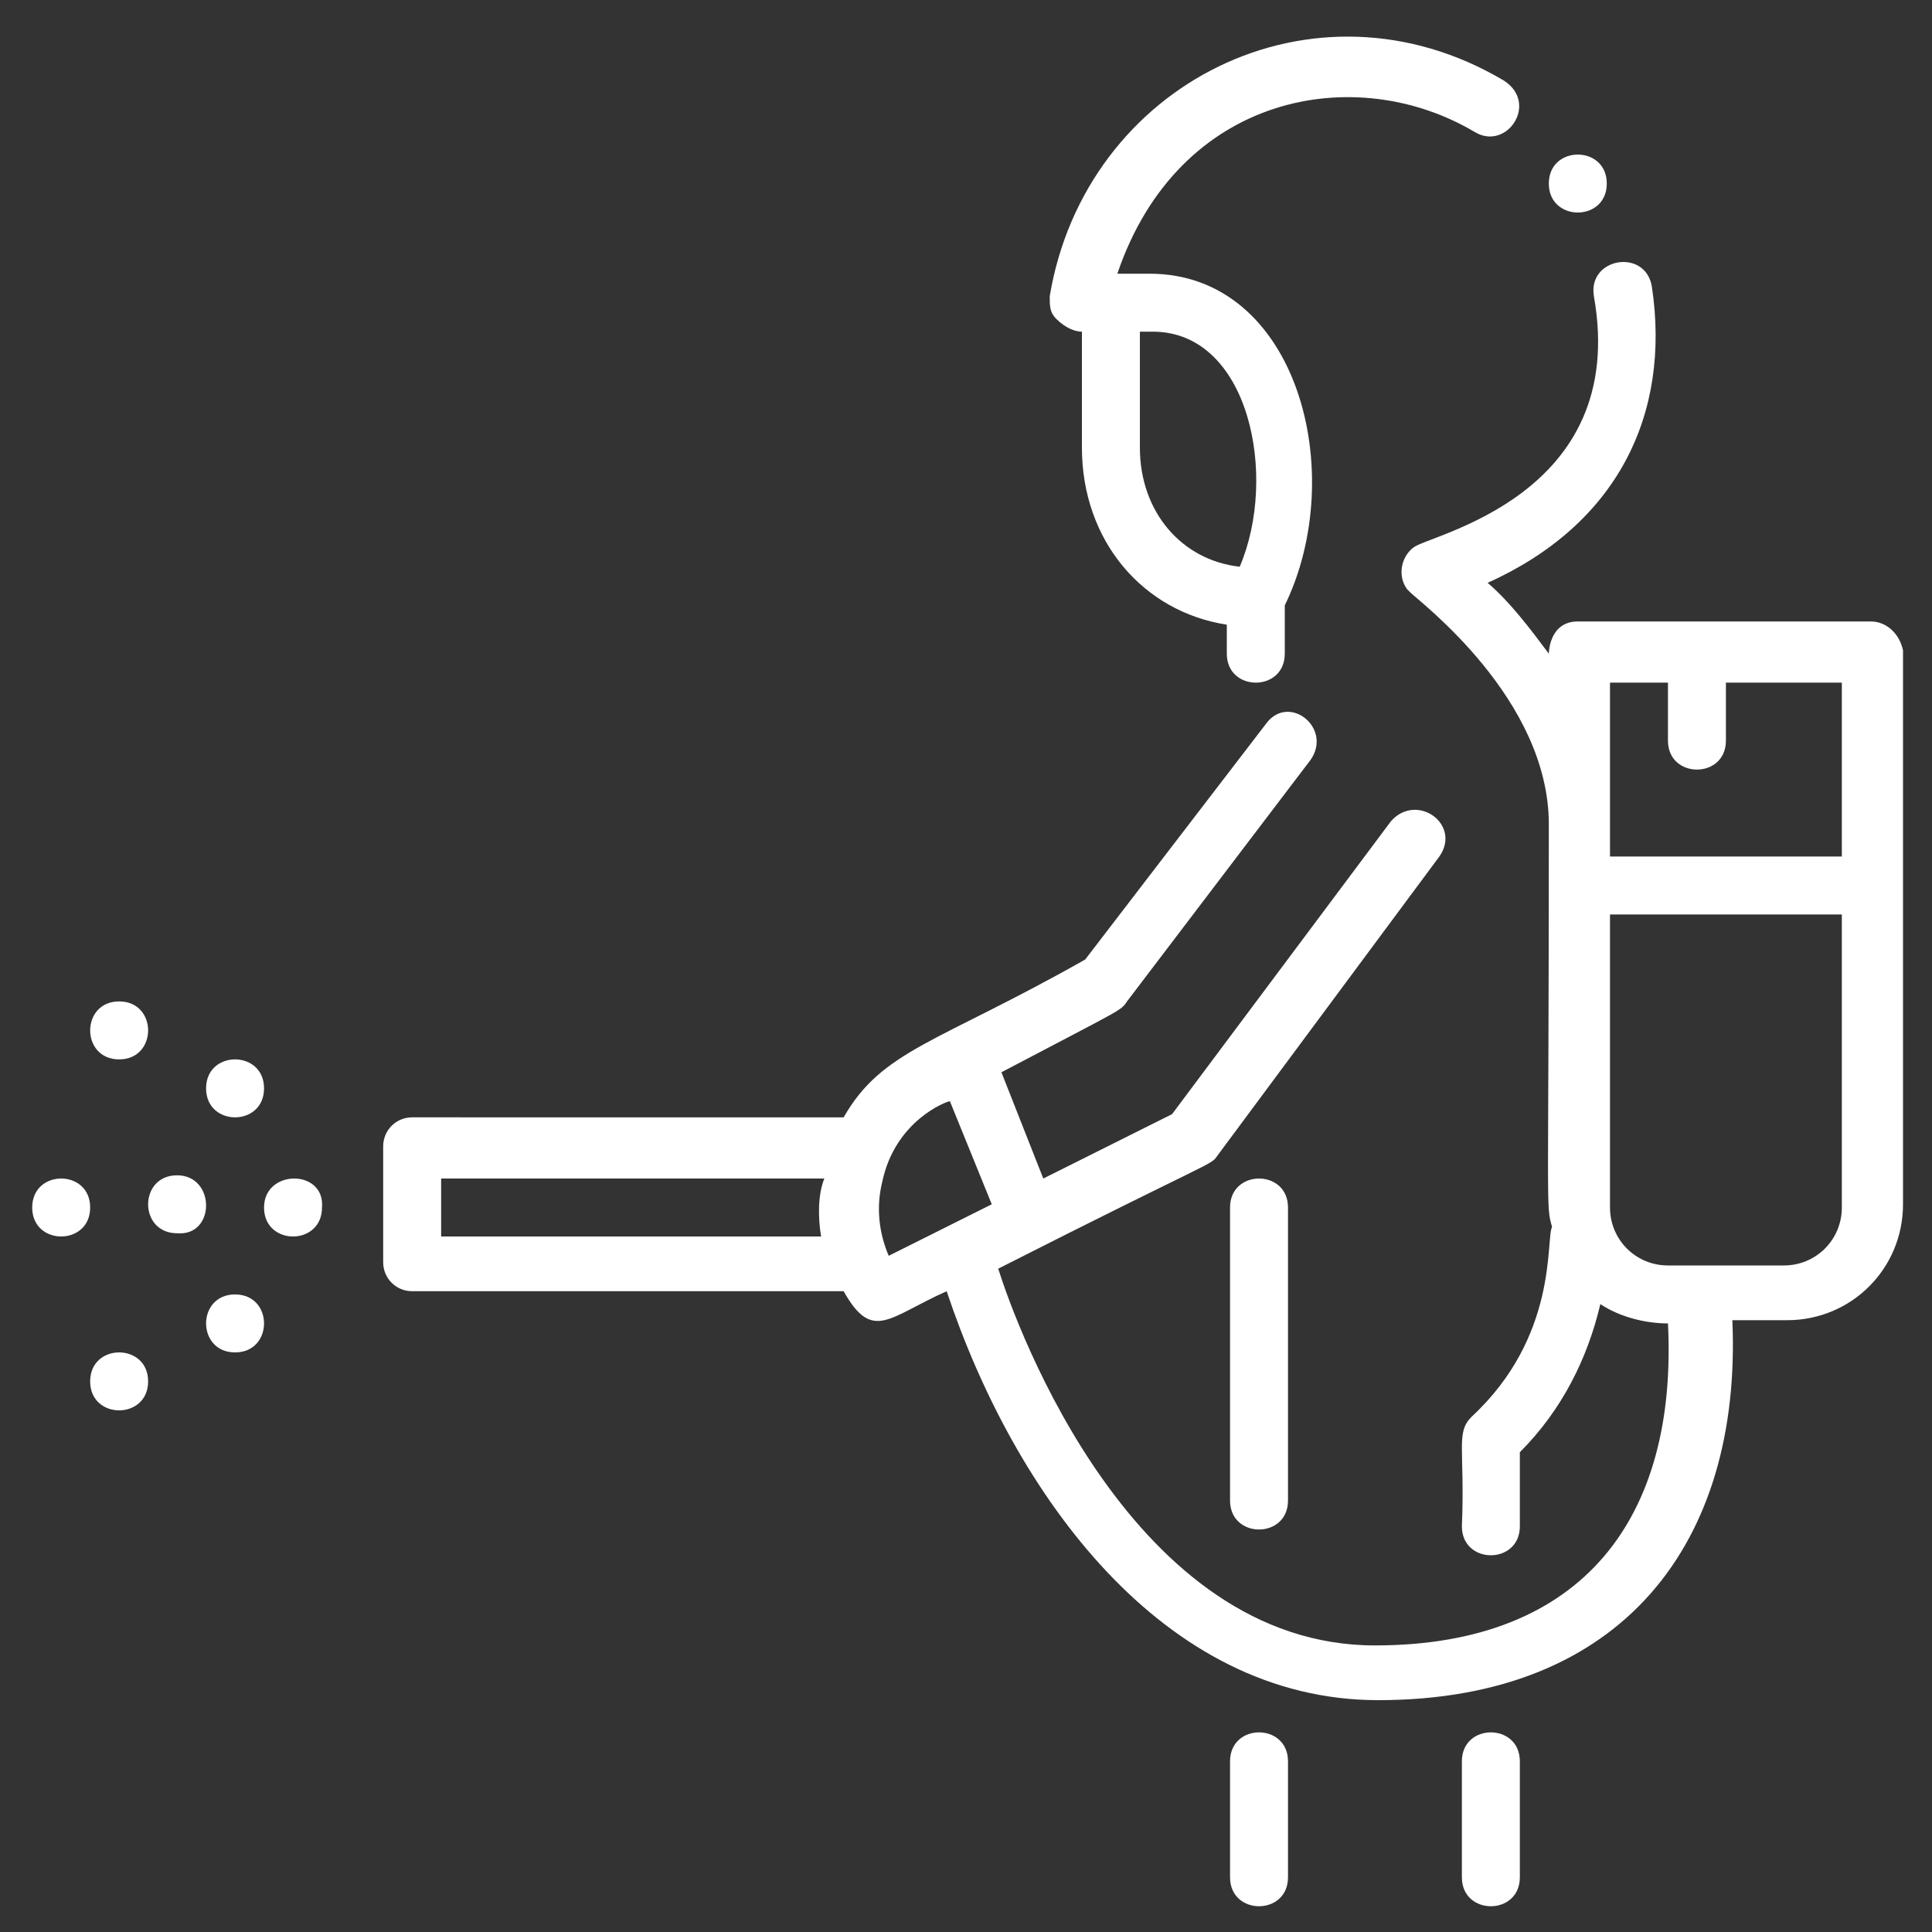 <?xml version="1.0" encoding="UTF-8"?>
<svg xmlns="http://www.w3.org/2000/svg" xmlns:xlink="http://www.w3.org/1999/xlink" version="1.1" id="Layer_1" x="0px" y="0px" viewBox="0 0 60 60" style="enable-background:new 0 0 60 60;" xml:space="preserve">
<rect x="0" y="0" width="60" height="60" fill="#333333" stroke="none"/>
<style type="text/css">
	.st0{fill:#FFFFFF;}
</style>
<g id="Virus_Cleaning">
	<g id="Outline">
		<path class="st0" d="M33.6,10.3v3.6c0,2.9,1.9,5.1,4.5,5.5v0.9c0,1.2,1.8,1.2,1.8,0v-1.5c2-4.1,0.4-10.3-4.2-10.3h-1    c1.9-5.6,7.4-6.6,11.1-4.4c1,0.6,2-0.9,0.9-1.6c-5.9-3.5-13,0.1-14.1,6.7c0,0.3,0,0.5,0.2,0.7C33.1,10.2,33.4,10.3,33.6,10.3z     M35.4,10.3h0.4c3,0,3.9,4.5,2.7,7.3c-1.8-0.2-3.1-1.7-3.1-3.7C35.4,13.9,35.4,10.3,35.4,10.3z"></path>
		<path class="st0" d="M8.2,33.8c0-1.2-1.8-1.2-1.8,0C6.4,35,8.2,35,8.2,33.8z"></path>
		<path class="st0" d="M3.7,32.9c1.2,0,1.2-1.8,0-1.8S2.5,32.9,3.7,32.9z"></path>
		<path class="st0" d="M7.3,40.2c-1.2,0-1.2,1.8,0,1.8S8.5,40.2,7.3,40.2z"></path>
		<path class="st0" d="M2.8,42.9c0,1.2,1.8,1.2,1.8,0S2.8,41.7,2.8,42.9z"></path>
		<path class="st0" d="M8.2,37.5c0,1.2,1.8,1.2,1.8,0C10.1,36.3,8.2,36.3,8.2,37.5z"></path>
		<path class="st0" d="M1,37.5c0,1.2,1.8,1.2,1.8,0S1,36.3,1,37.5z"></path>
		<path class="st0" d="M5.5,36.5c-1.2,0-1.2,1.8,0,1.8C6.7,38.4,6.7,36.5,5.5,36.5z"></path>
		<path class="st0" d="M58.1,19.3H49c-0.9,0-0.9,1-0.9,1c-0.6-0.8-1.2-1.6-1.9-2.2c4-1.8,5.7-5.2,5.1-9.2c-0.2-1.2-2-0.9-1.8,0.3    c1.1,6.2-5.1,7.4-5.6,7.8c-0.4,0.3-0.5,0.9-0.2,1.3l0.1,0.1c0.3,0.3,4.3,3.3,4.3,7.2c0,12.2-0.1,11.8,0.1,12.5    c-0.2,0.4,0.2,3.4-2.5,5.9c-0.5,0.5-0.2,1-0.3,3.4c0,1.2,1.8,1.2,1.8,0v-2.3c1.3-1.3,2.1-2.9,2.5-4.6c0.6,0.4,1.4,0.6,2.1,0.6    c0.3,6-2.6,10-9.1,10c-7.5,0-11.1-9.8-11.7-11.7c6.7-3.4,6.6-3.2,6.8-3.5l6.9-9.3c0.7-1-0.7-2-1.5-1.1l-6.8,9.1l-4,2l-1.3-3.3    c3.8-2,3.7-1.9,3.9-2.2l5.7-7.5c0.7-1-0.7-2.1-1.4-1.1l-5.6,7.3c-4.6,2.6-6.3,2.8-7.5,4.9H12.8c-0.5,0-0.9,0.4-0.9,0.9v3.6    c0,0.5,0.4,0.9,0.9,0.9h13.4c0.9,1.6,1.4,0.8,3.2,0c2.1,6.3,6.7,12.7,13.4,12.7c7.6,0,11.3-4.9,11-11.8h1.7c2,0,3.6-1.6,3.6-3.6    V20.2C59,19.7,58.6,19.3,58.1,19.3z M25.5,38.4H13.7v-1.8h11.9C25.4,37.1,25.4,37.8,25.5,38.4z M27.6,39c-0.3-0.7-0.4-1.5-0.2-2.3    c0.4-1.9,2-2.5,2.1-2.5l1.3,3.2L27.6,39z M57.2,37.5c0,1-0.8,1.8-1.8,1.8h-3.6c-1,0-1.8-0.8-1.8-1.8v-9.1h7.2    C57.2,28.4,57.2,37.5,57.2,37.5z M57.2,26.6H50v-5.4h1.8V23c0,1.2,1.8,1.2,1.8,0v-1.8h3.6C57.2,21.2,57.2,26.6,57.2,26.6z"></path>
		<path class="st0" d="M49.9,5.7c0-1.2-1.8-1.2-1.8,0C48.1,6.9,49.9,6.9,49.9,5.7z"></path>
		<path class="st0" d="M38.2,37.5v9.1c0,1.2,1.8,1.2,1.8,0v-9.1C40,36.3,38.2,36.3,38.2,37.5z"></path>
		<path class="st0" d="M38.2,54.7v3.6c0,1.2,1.8,1.2,1.8,0v-3.6C40,53.5,38.2,53.5,38.2,54.7z"></path>
		<path class="st0" d="M45.4,54.7v3.6c0,1.2,1.8,1.2,1.8,0v-3.6C47.2,53.5,45.4,53.5,45.4,54.7z"></path>
	</g>
</g>
</svg>
